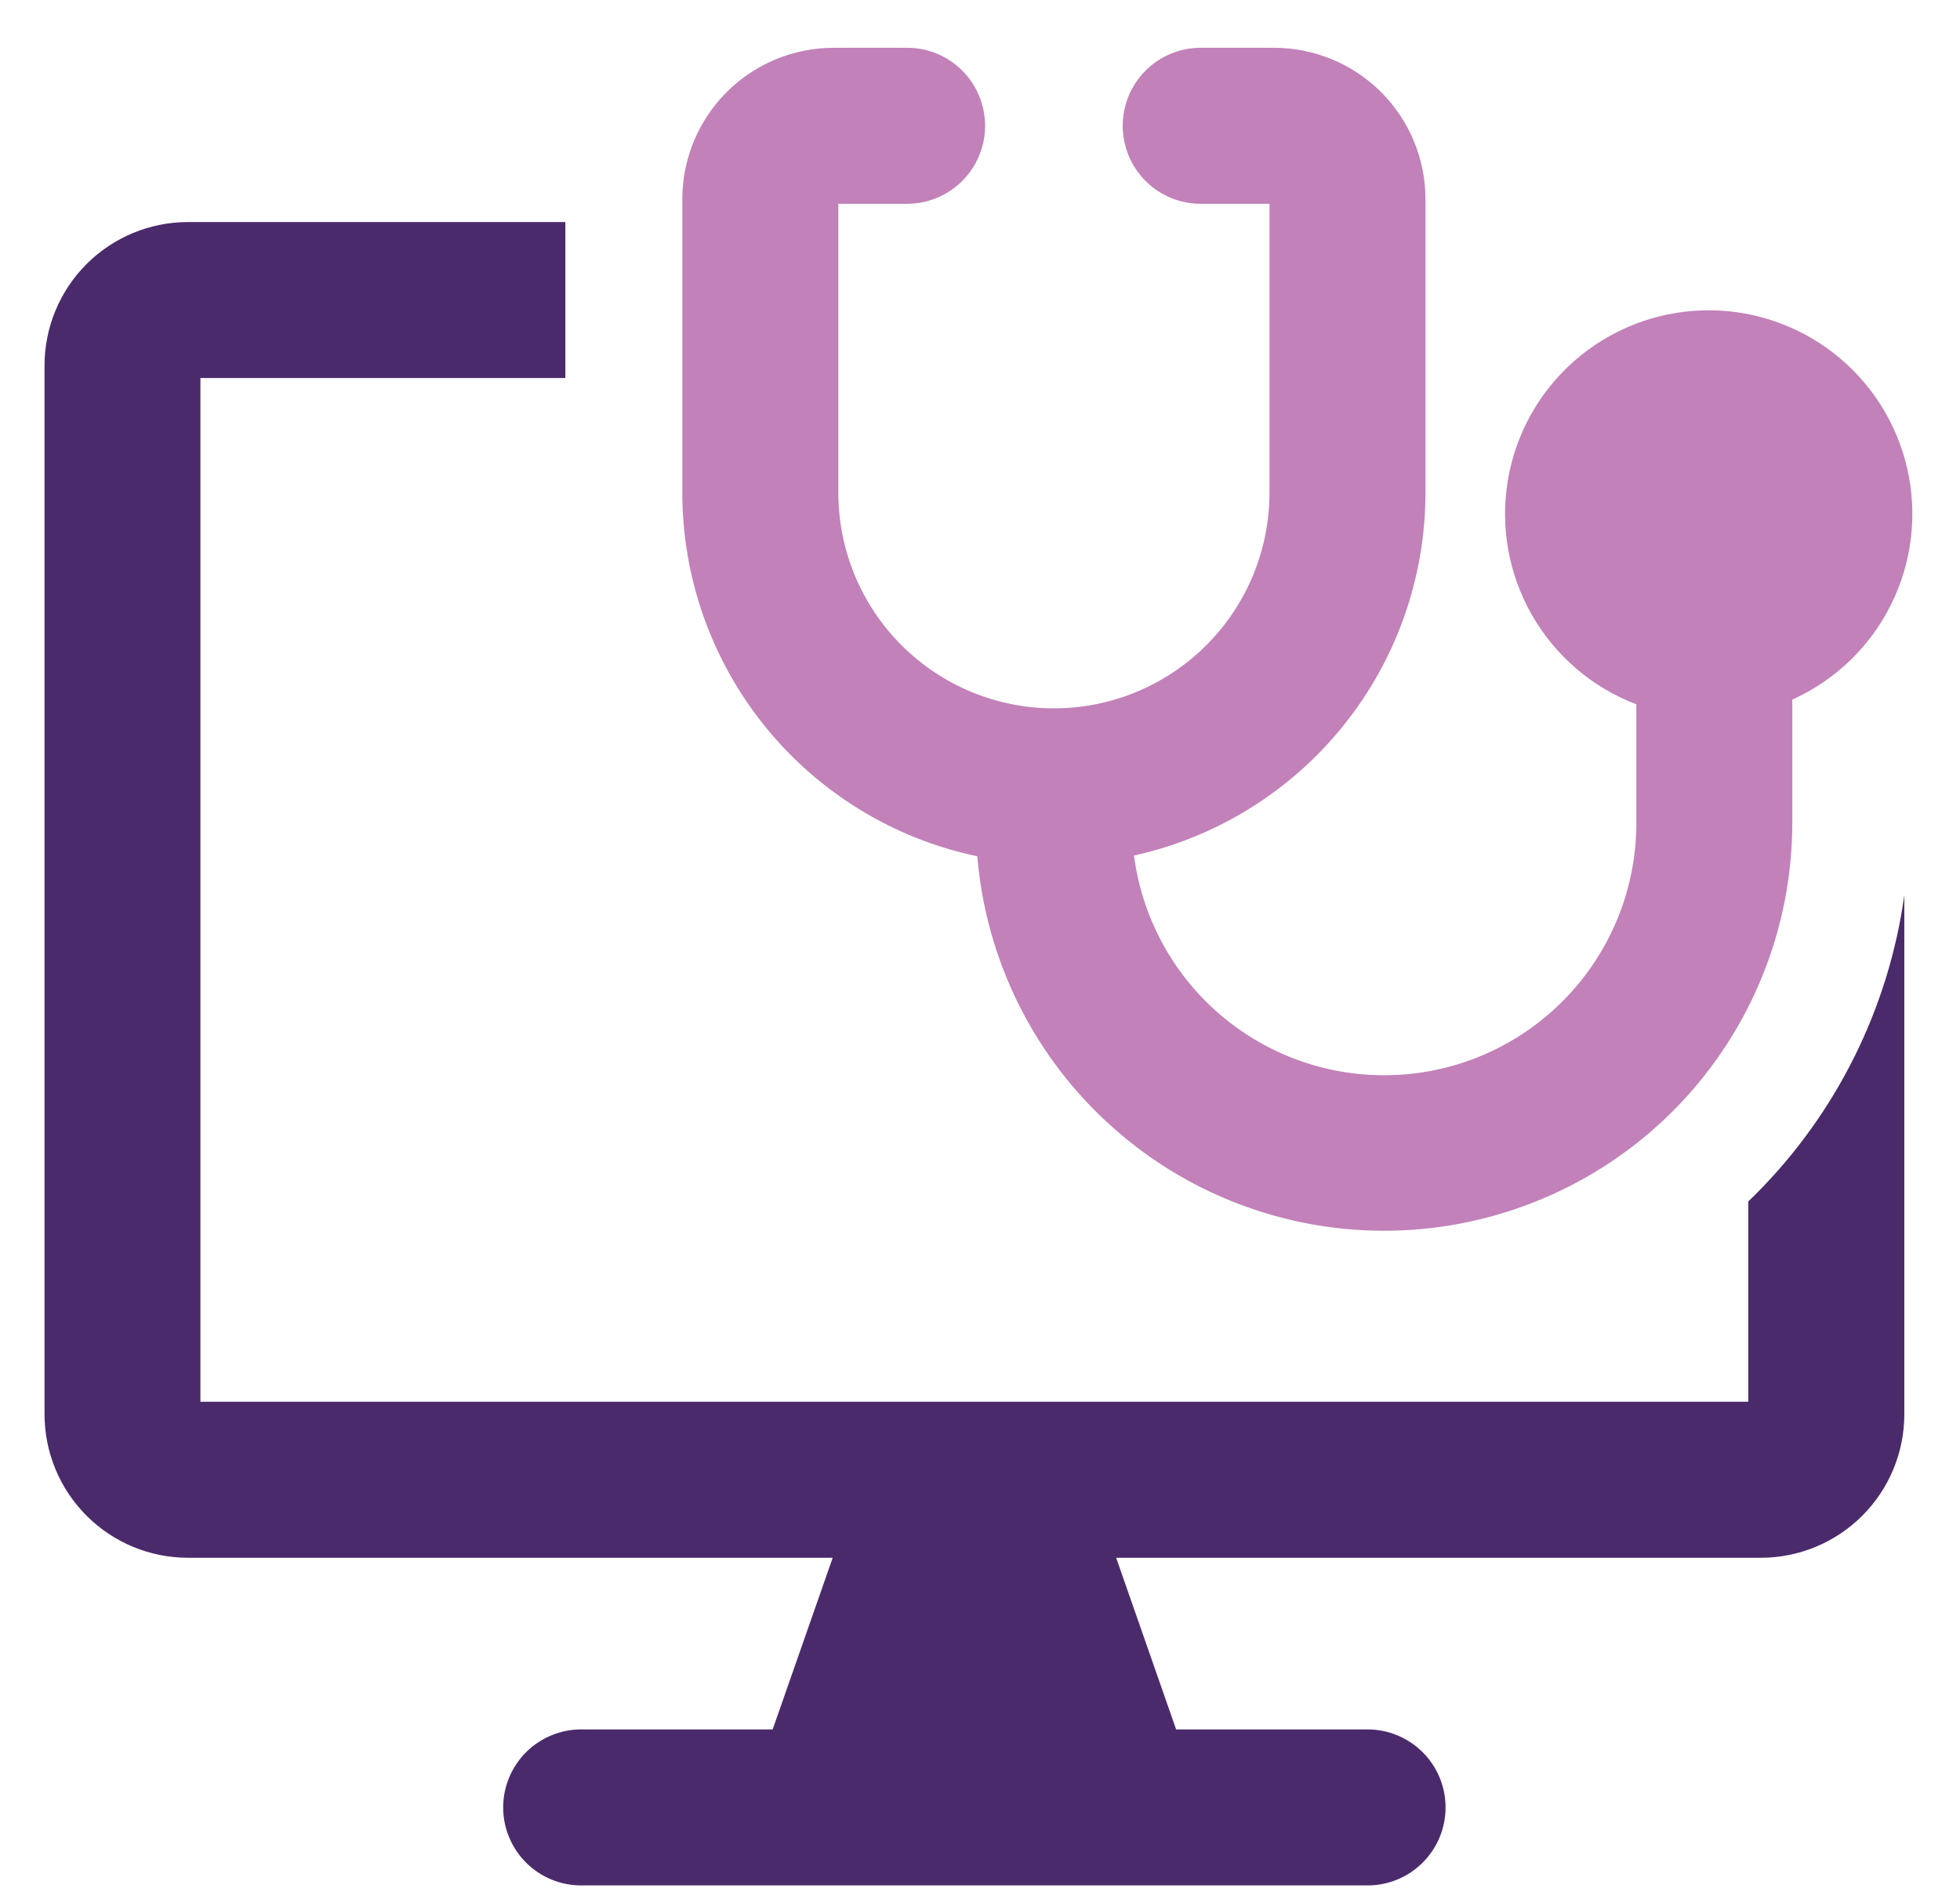 <svg width="32" height="31" viewBox="0 0 32 31" fill="none" xmlns="http://www.w3.org/2000/svg">
<path fill-rule="evenodd" clip-rule="evenodd" d="M14.81 3.327H13.687V8.044C13.687 8.978 14.058 9.873 14.718 10.533C15.378 11.193 16.273 11.564 17.206 11.564C18.14 11.564 19.035 11.193 19.695 10.533C20.355 9.873 20.726 8.978 20.726 8.044V3.327H19.603C19.265 3.327 18.941 3.193 18.703 2.954C18.464 2.715 18.33 2.391 18.33 2.053C18.33 1.716 18.464 1.392 18.703 1.153C18.941 0.914 19.265 0.78 19.603 0.78H20.8C21.124 0.78 21.446 0.844 21.746 0.968C22.046 1.092 22.318 1.274 22.548 1.503C22.777 1.732 22.96 2.005 23.084 2.305C23.208 2.604 23.273 2.926 23.273 3.25V8.044C23.272 9.426 22.801 10.766 21.935 11.843C21.07 12.92 19.863 13.669 18.514 13.967C18.649 15.004 19.174 15.951 19.982 16.616C20.789 17.28 21.82 17.613 22.864 17.545C23.908 17.478 24.887 17.015 25.602 16.252C26.318 15.489 26.716 14.482 26.716 13.436V11.498C25.997 11.225 25.395 10.71 25.013 10.043C24.63 9.376 24.491 8.597 24.618 7.839C24.746 7.08 25.133 6.389 25.712 5.884C26.292 5.379 27.029 5.09 27.797 5.067C28.566 5.044 29.319 5.288 29.928 5.758C30.537 6.227 30.964 6.894 31.137 7.643C31.31 8.392 31.217 9.179 30.875 9.867C30.534 10.556 29.964 11.105 29.262 11.421V13.436C29.26 15.155 28.594 16.806 27.403 18.046C26.212 19.285 24.587 20.016 22.87 20.087C21.152 20.157 19.474 19.561 18.186 18.422C16.897 17.284 16.099 15.693 15.956 13.979C14.594 13.693 13.373 12.947 12.496 11.866C11.619 10.785 11.14 9.436 11.14 8.044V3.25C11.14 2.926 11.204 2.604 11.328 2.305C11.453 2.005 11.635 1.733 11.864 1.503C12.094 1.274 12.366 1.092 12.666 0.968C12.966 0.844 13.287 0.78 13.612 0.78H14.81C15.148 0.78 15.472 0.914 15.71 1.153C15.949 1.392 16.083 1.716 16.083 2.053C16.083 2.391 15.949 2.715 15.71 2.954C15.472 3.193 15.148 3.327 14.81 3.327Z" fill="#C281B9"/>
<path fill-rule="evenodd" clip-rule="evenodd" d="M3.07 3.625H9.23V6.171H3.272V22.884H28.544V19.613L28.662 19.498C29.981 18.178 30.834 16.463 31.091 14.614V23.088C31.091 23.709 30.844 24.305 30.405 24.744C29.965 25.184 29.369 25.431 28.748 25.431H18.223L19.202 28.233H22.328C22.666 28.233 22.989 28.368 23.228 28.606C23.467 28.845 23.601 29.169 23.601 29.507C23.601 29.845 23.467 30.168 23.228 30.407C22.989 30.646 22.666 30.78 22.328 30.78H9.489C9.151 30.78 8.827 30.646 8.588 30.407C8.35 30.168 8.215 29.845 8.215 29.507C8.215 29.169 8.35 28.845 8.588 28.606C8.827 28.368 9.151 28.233 9.489 28.233H12.615L13.595 25.431H3.07C2.448 25.431 1.852 25.184 1.413 24.744C0.974 24.305 0.727 23.709 0.727 23.088V5.968C0.727 5.346 0.974 4.75 1.413 4.311C1.852 3.872 2.448 3.625 3.07 3.625Z" fill="#4B2A6C"/>
</svg>
